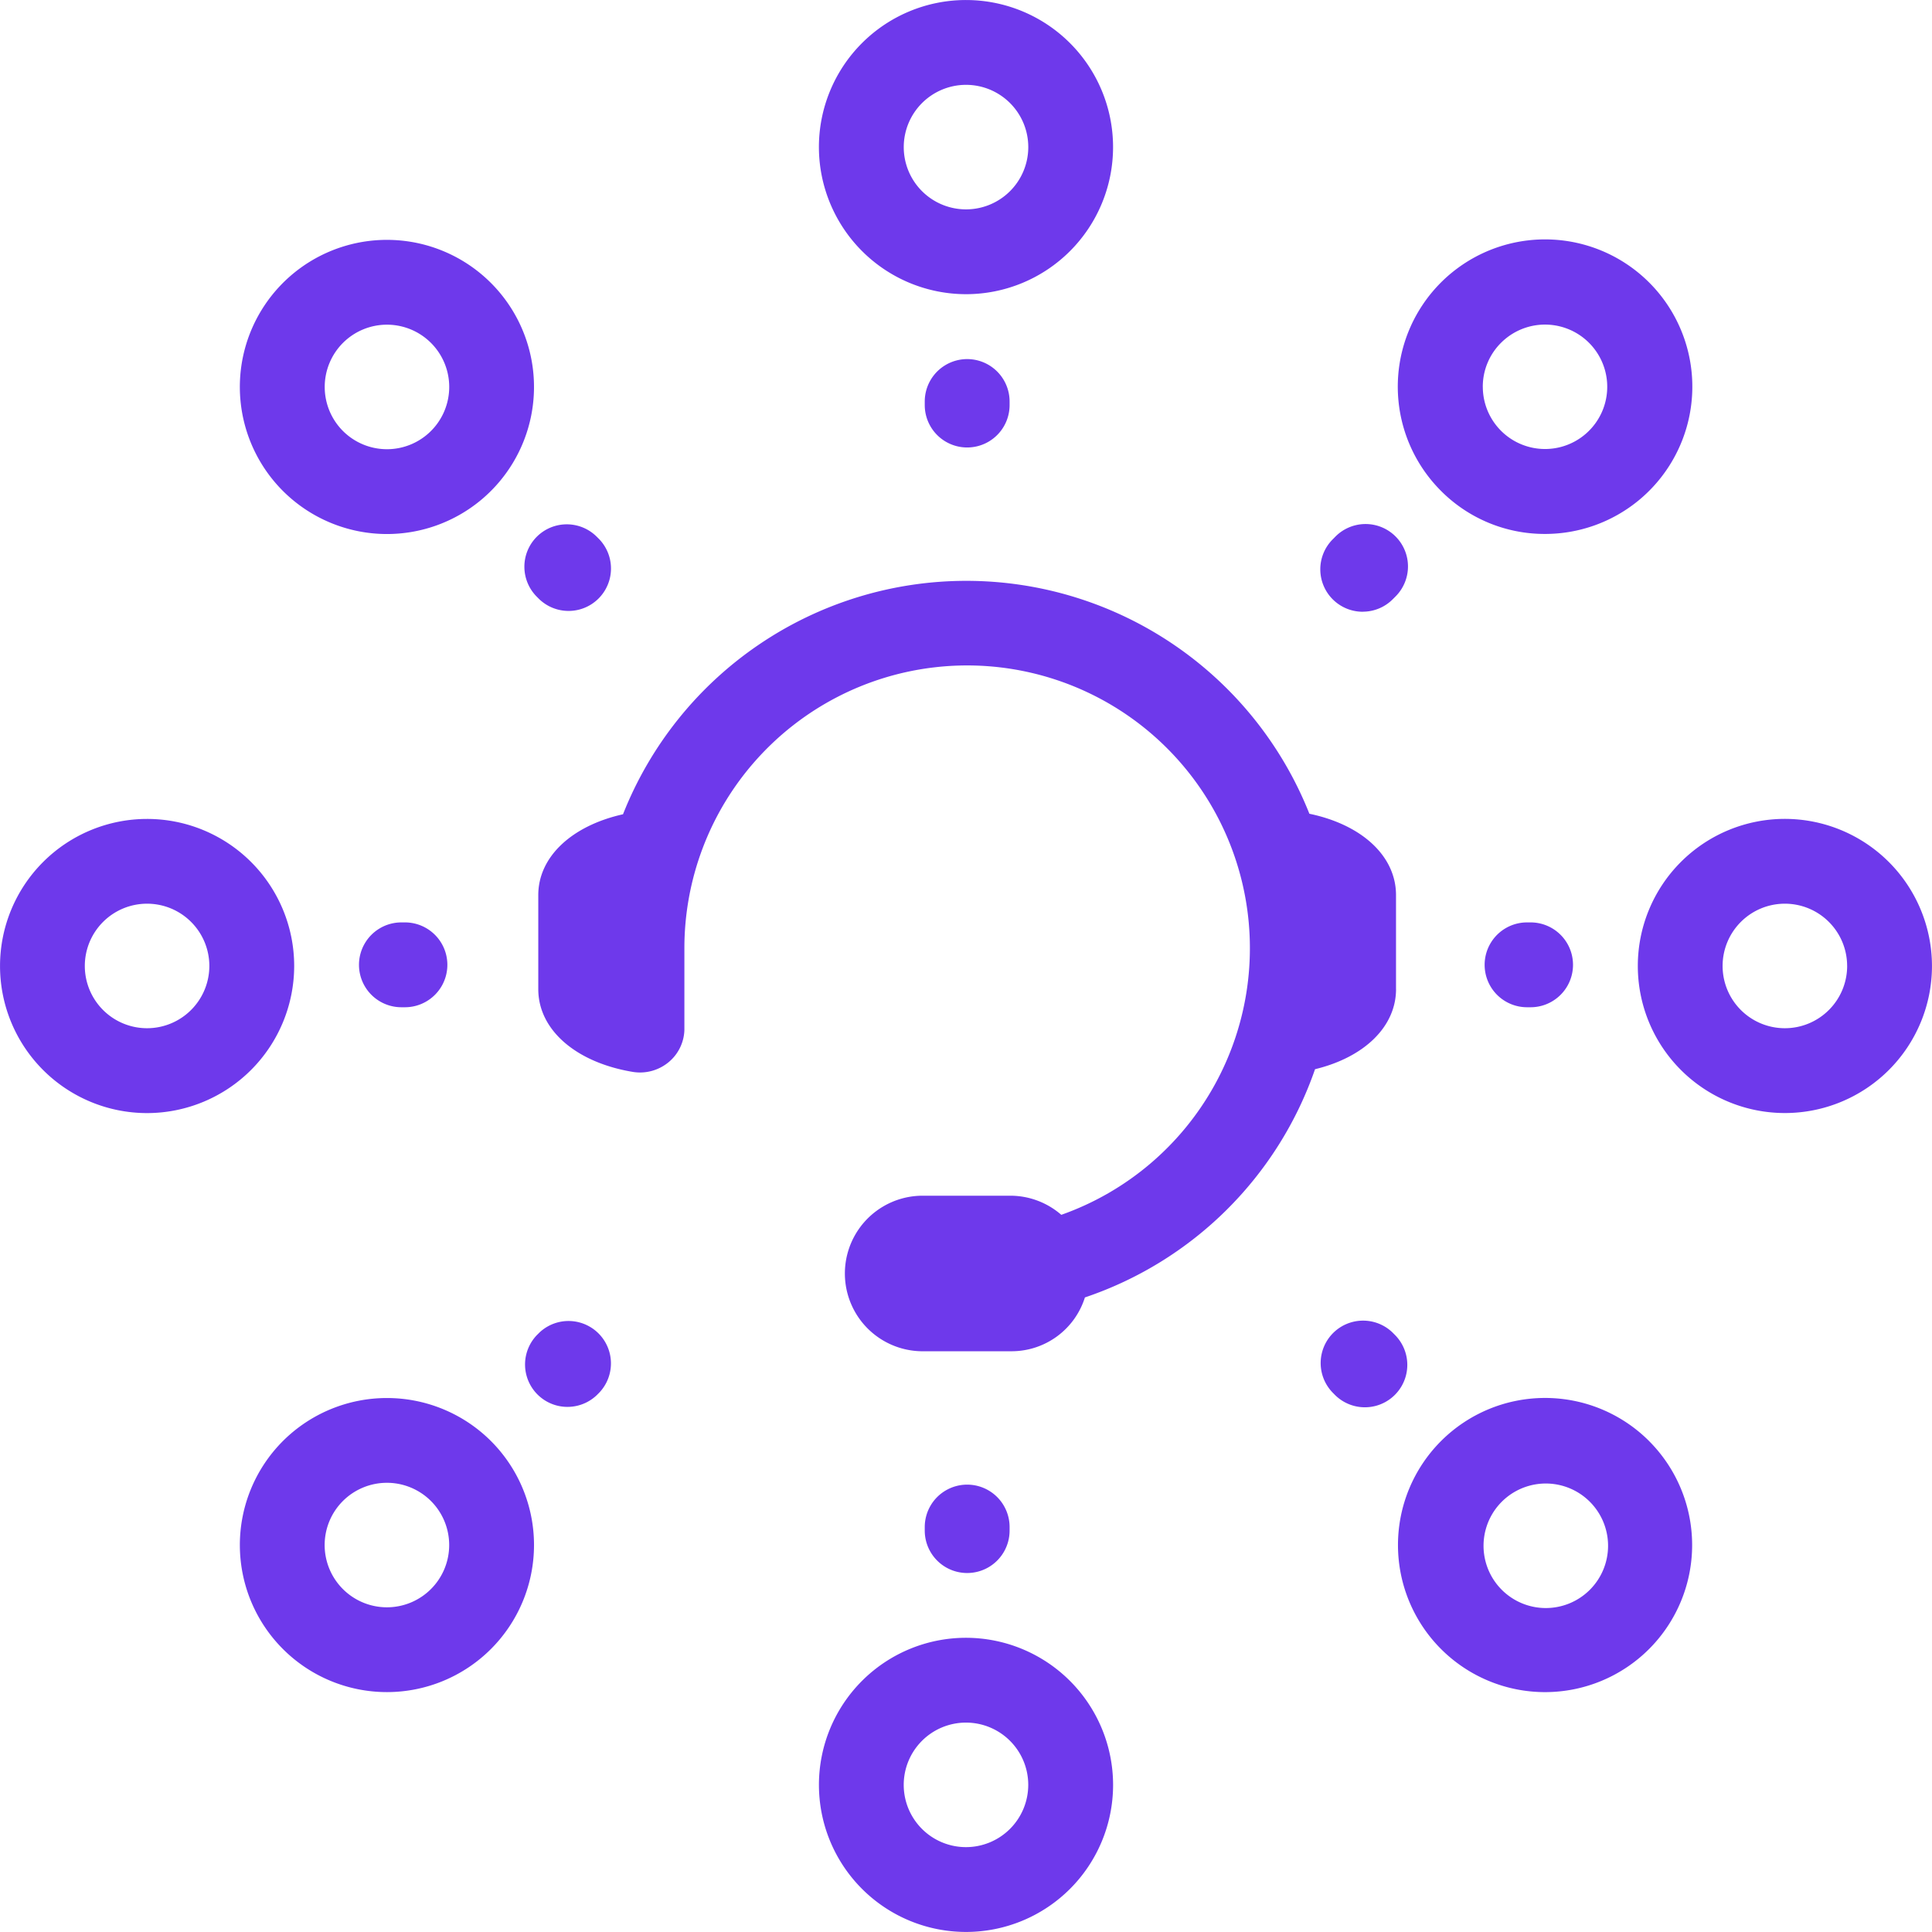 <svg xmlns="http://www.w3.org/2000/svg" width="70.001" height="70" viewBox="0 0 70.001 70">
  <path id="business_center_purple" d="M19.449,19.449a1.537,1.537,0,0,1,2.174,0l.091.091a1.537,1.537,0,0,1-2.174,2.172l-.091-.091A1.537,1.537,0,0,1,19.449,19.449Zm14.057-4.9v.128a1.537,1.537,0,1,0,3.074,0v-.128a1.537,1.537,0,1,0-3.074,0ZM55.329,33.422a1.537,1.537,0,0,0,0,3.074h.128a1.537,1.537,0,1,0,0-3.074ZM29.671,5.33A5.329,5.329,0,1,1,35,10.66,5.335,5.335,0,0,1,29.671,5.33Zm3.074,0A2.256,2.256,0,1,0,35,3.075,2.258,2.258,0,0,0,32.745,5.33ZM52.213,17.789a5.336,5.336,0,1,1,3.768,1.558A5.294,5.294,0,0,1,52.213,17.789Zm1.513-3.768a2.254,2.254,0,1,0,.661-1.6A2.241,2.241,0,0,0,53.725,14.021ZM10.251,17.789A5.329,5.329,0,1,1,14.02,19.35,5.335,5.335,0,0,1,10.251,17.789Zm2.174-2.173a2.256,2.256,0,1,0,0-3.19A2.258,2.258,0,0,0,12.425,15.616Zm36.95,6.548a1.532,1.532,0,0,0,1.088-.451l.09-.09a1.537,1.537,0,1,0-2.176-2.171l-.09.091a1.537,1.537,0,0,0,1.088,2.623ZM40.33,64.672A5.329,5.329,0,1,1,35,59.342,5.335,5.335,0,0,1,40.33,64.672Zm-3.074,0A2.256,2.256,0,1,0,35,66.927,2.258,2.258,0,0,0,37.256,64.672ZM14.544,33.422a1.537,1.537,0,1,0,0,3.074h.128a1.537,1.537,0,1,0,0-3.074ZM59.749,52.213a5.329,5.329,0,0,1-7.536,7.537h0a5.329,5.329,0,0,1,7.537-7.537Zm-2.173,2.173a2.256,2.256,0,0,0-3.19,3.19h0a2.256,2.256,0,1,0,3.19-3.19ZM50.553,48.38l-.09-.091a1.537,1.537,0,0,0-2.175,2.172l.09.091a1.537,1.537,0,0,0,2.175-2.172ZM70,35a5.329,5.329,0,1,1-5.329-5.329A5.335,5.335,0,0,1,70,35Zm-3.074,0a2.256,2.256,0,1,0-2.256,2.256A2.258,2.258,0,0,0,66.927,35Zm-16.345.838V32.433c0-1.414-1.236-2.552-3.139-2.948a13.375,13.375,0,0,0-24.869.019c-1.851.413-3.07,1.537-3.07,2.929v3.406c0,1.48,1.368,2.658,3.427,3a1.624,1.624,0,0,0,1.285-.344,1.576,1.576,0,0,0,.582-1.172V34.38a10.245,10.245,0,1,1,13.656,9.637,2.813,2.813,0,0,0-1.795-.692H33.377a2.818,2.818,0,0,0,0,5.635h3.281a2.785,2.785,0,0,0,2.651-1.95,13.331,13.331,0,0,0,8.338-8.269C49.432,38.309,50.582,37.2,50.582,35.839ZM17.788,52.213a5.329,5.329,0,1,1-7.537,0h0A5.336,5.336,0,0,1,17.788,52.213Zm-2.174,2.173a2.258,2.258,0,0,0-3.19,0h0a2.256,2.256,0,1,0,3.19,0ZM5.329,40.331A5.329,5.329,0,1,1,10.659,35,5.336,5.336,0,0,1,5.329,40.331ZM7.585,35a2.256,2.256,0,1,0-2.256,2.256A2.258,2.258,0,0,0,7.585,35ZM19.539,48.289l-.091.09a1.537,1.537,0,0,0,2.173,2.173l.091-.091a1.537,1.537,0,0,0-2.173-2.173ZM36.58,55.458v-.128a1.537,1.537,0,1,0-3.074,0v.128a1.537,1.537,0,1,0,3.074,0Z" transform="translate(0 -0.001)" fill="#6e39eb"/>
</svg>
